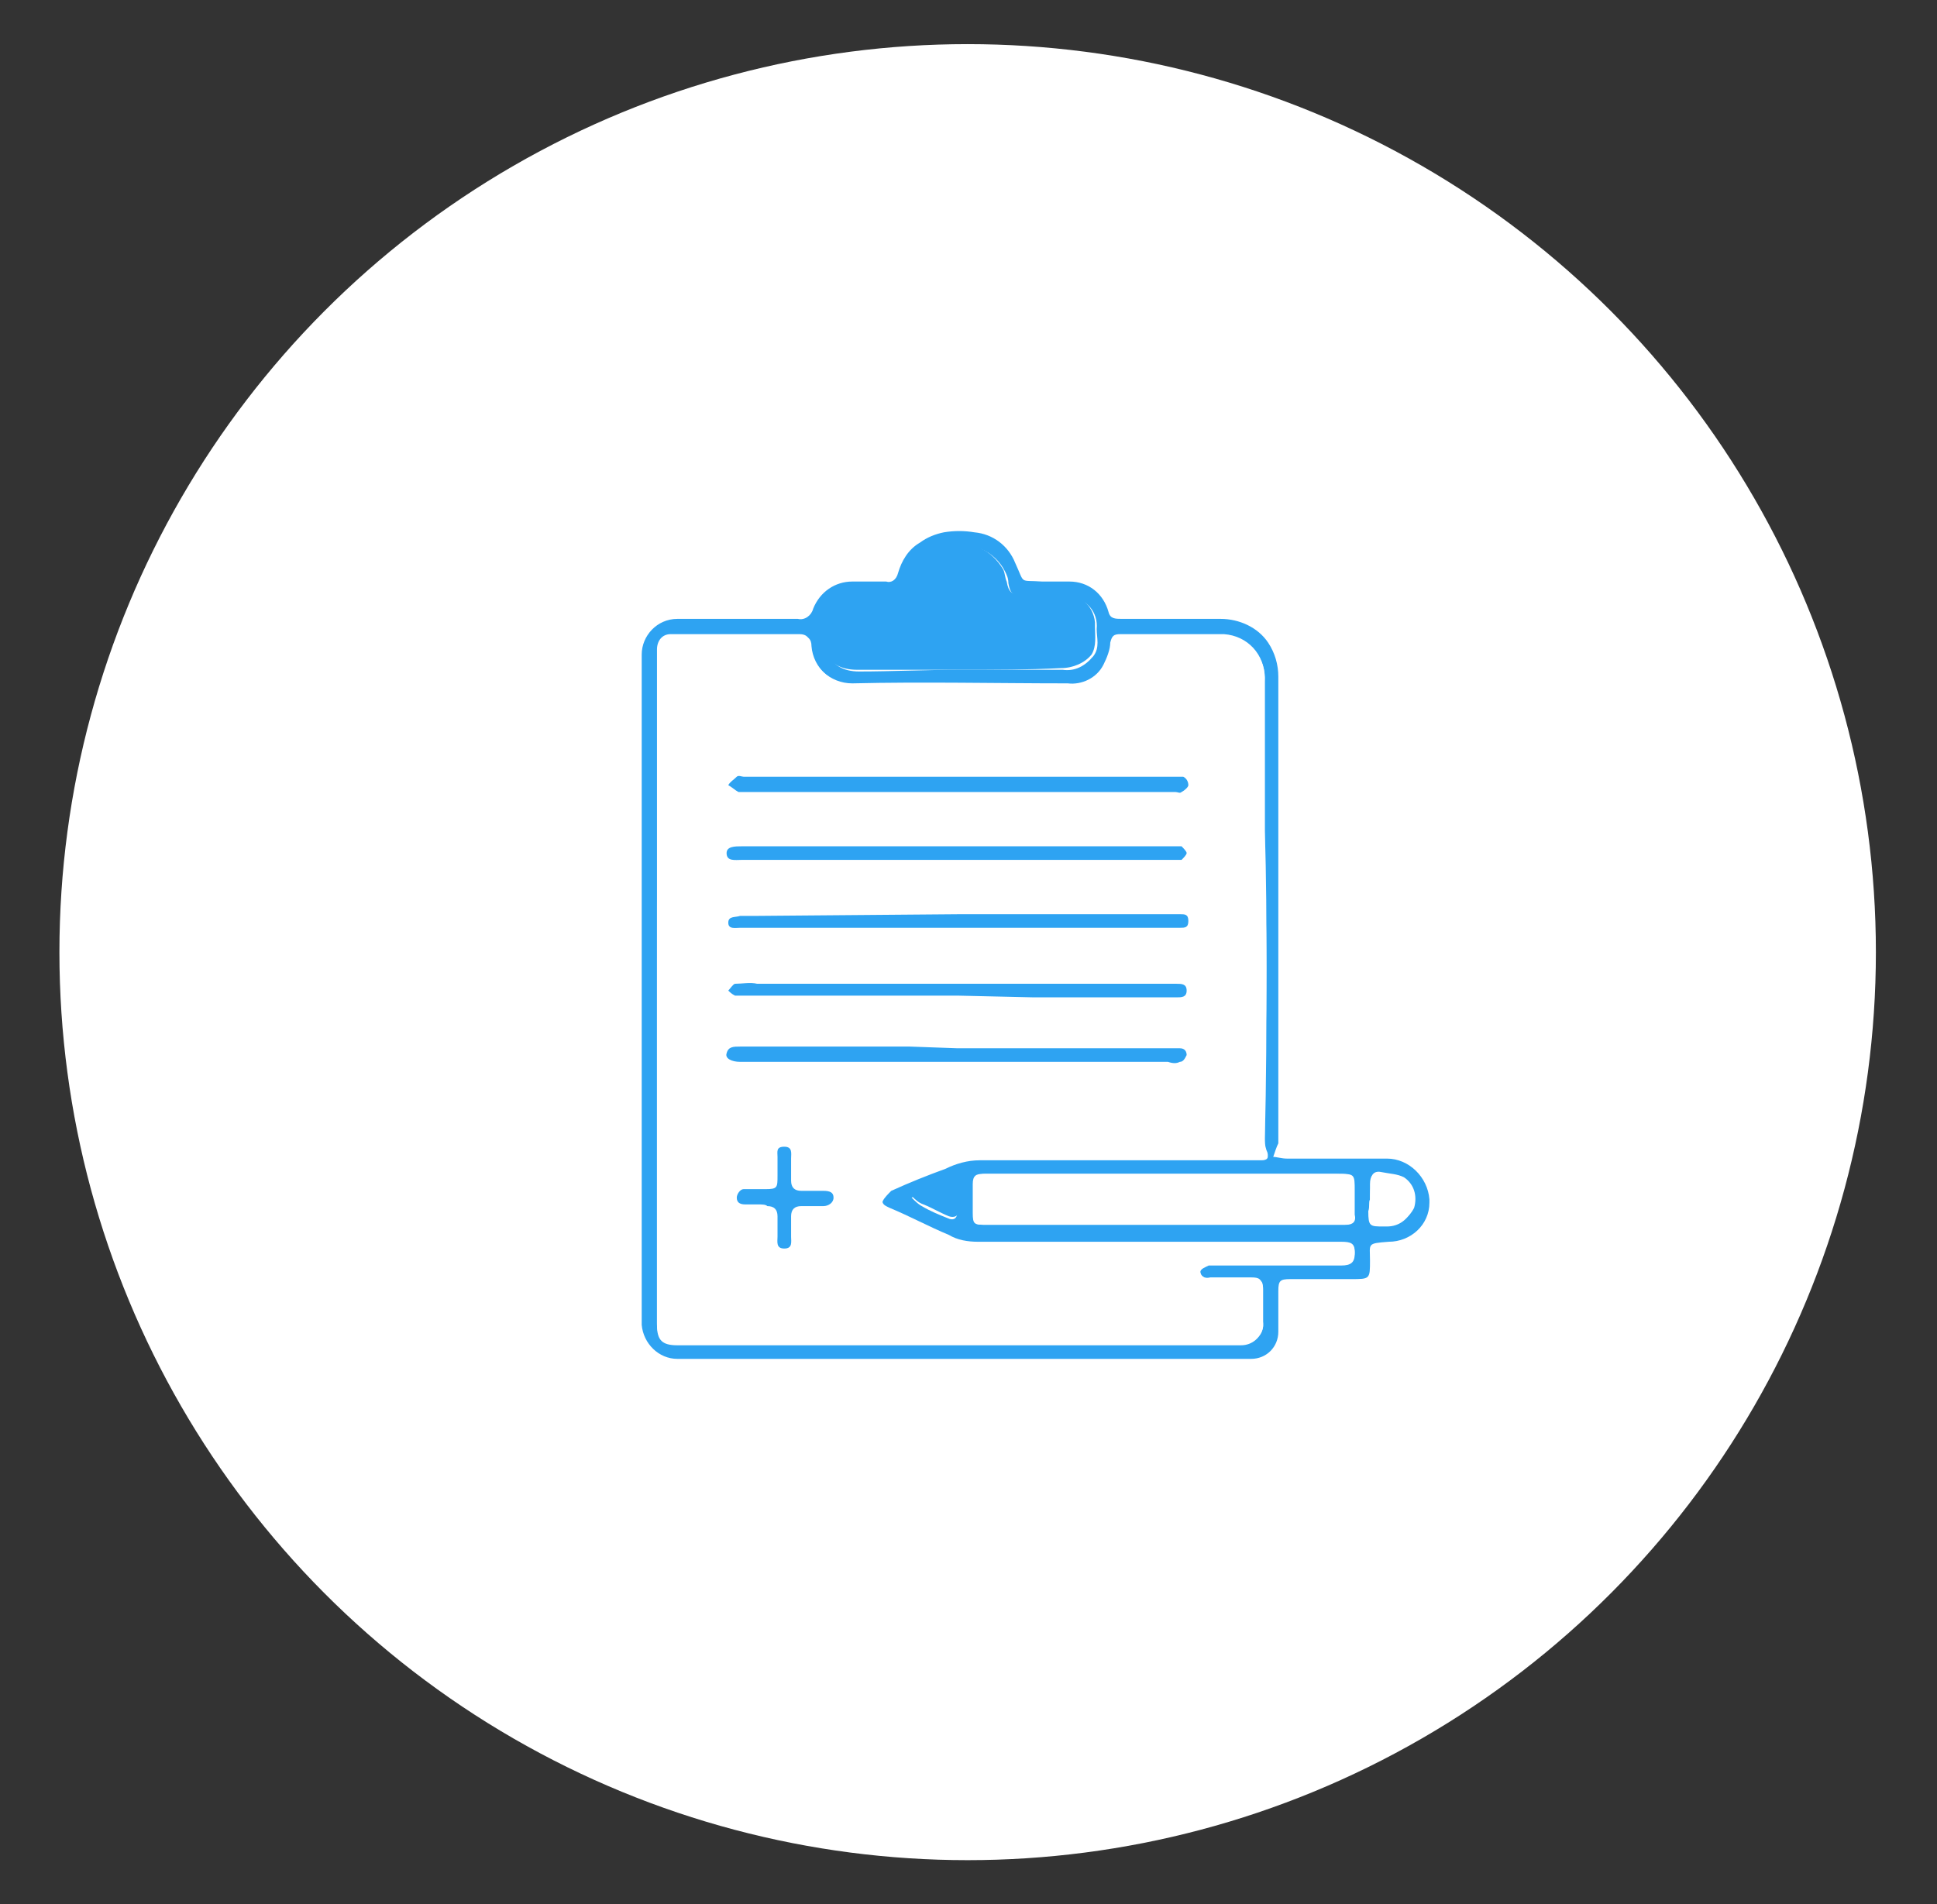 <svg xmlns="http://www.w3.org/2000/svg" xmlns:xlink="http://www.w3.org/1999/xlink" id="Layer_1" x="0px" y="0px" viewBox="0 0 114.1 112.2" style="enable-background:new 0 0 114.1 112.2;" xml:space="preserve">
<rect x="0" y="0" width="114.1" height="112.2" fill="#333333" stroke="none"/>
<style type="text/css">
	.st0{fill:#2EA3F2;stroke:#2EA3F2;stroke-width:0.75;stroke-miterlimit:10;}
	.st1{fill:#FFFFFF;}
	.st2{fill:#2EA3F2;}
	.st3{fill:none;stroke:#2EA3F2;stroke-width:2;stroke-miterlimit:10;}
</style>
<circle id="Ellipse_19" class="st1" cx="57" cy="56.1" r="53.5"></circle>
<g id="Group_68" transform="translate(-121 -92.536)">
	<g id="Group_67" transform="translate(553 1093)">
		<path id="Path_173" class="st2" d="M-357-932.3c0.2,0,0.5,0.1,0.8,0.1c2,0,3.9,0,5.9,0c1.3,0,2.4,1.1,2.5,2.4c0,0.1,0,0.1,0,0.2    c0,1.3-1.1,2.3-2.4,2.3c-1.3,0.1-1.1,0.1-1.1,1.1c0,1.1,0,1.1-1.1,1.1c-1.2,0-2.4,0-3.6,0c-0.6,0-0.7,0.1-0.7,0.7    c0,0.8,0,1.6,0,2.4c0,0.9-0.7,1.6-1.6,1.6c0,0,0,0,0,0c-0.1,0-0.2,0-0.3,0c-11.2,0-22.3,0-33.5,0c-1.1,0-2-0.9-2.1-2    c0,0,0-0.1,0-0.1c0-13.1,0-26.3,0-39.4c0-1.1,0.9-2.1,2.1-2.1c2.4,0,4.7,0,7.1,0c0.4,0.1,0.8-0.2,0.9-0.6c0.4-1,1.3-1.6,2.3-1.6    c0.7,0,1.3,0,2,0c0.3,0.1,0.6-0.1,0.7-0.5c0.2-0.7,0.6-1.4,1.3-1.8c0.4-0.3,0.9-0.5,1.4-0.6c0.6-0.1,1.2-0.1,1.8,0    c1.1,0.1,2,0.8,2.4,1.8c0.6,1.3,0.2,1,1.6,1.1c0.5,0,1.1,0,1.6,0c1.1,0,2,0.7,2.3,1.8c0.1,0.4,0.4,0.4,0.8,0.4c1.9,0,3.9,0,5.8,0    c1.1,0,2.2,0.5,2.8,1.4c0.4,0.6,0.6,1.3,0.6,2c0,6.3,0,12.6,0,18.9c0,2.9,0,5.7,0,8.6C-356.8-932.9-356.9-932.6-357-932.3z     M-393.3-942.2c0,0.9,0,1.8,0,2.7c0,5.7,0,11.4,0,17.1c0,0.9,0.3,1.2,1.2,1.2c0.1,0,0.2,0,0.2,0h32.3c0.2,0,0.5,0,0.7,0    c0.7,0,1.2-0.5,1.3-1.1c0-0.1,0-0.1,0-0.2c0-0.7,0-1.3,0-2c0-0.5-0.1-0.6-0.7-0.6c-0.8,0-1.6,0-2.4,0c-0.3,0-0.6-0.2-0.6-0.4    c0-0.2,0.3-0.3,0.5-0.4c0.1,0,0.2,0,0.3,0c0.9,0,1.7,0,2.6,0c1.6,0,3.3,0,4.9,0c0.6,0,0.8-0.2,0.8-0.7c0-0.5-0.1-0.6-0.8-0.6    c-0.2,0-0.3,0-0.5,0c-7,0-13.9,0-20.9,0c-0.6,0-1.2-0.2-1.7-0.4c-1.2-0.5-2.3-1.1-3.5-1.6c-0.2-0.1-0.5-0.2-0.4-0.5    c0.1-0.2,0.3-0.4,0.5-0.6c1.1-0.5,2.1-0.9,3.2-1.3c0.6-0.3,1.3-0.5,2-0.5c5.4,0,10.7,0,16.1,0c0.2,0,0.3,0,0.5,0    c0.3,0,0.5-0.1,0.3-0.5c-0.1-0.2-0.1-0.4-0.1-0.7c0-3.4,0.1-6.8,0.1-10.1c0-2.7,0-5.4-0.1-8.1c0-2.9,0-5.8,0-8.8    c0.1-1.4-0.9-2.5-2.2-2.7c0,0-0.1,0-0.1,0c-2,0-4.1,0-6.1,0c-0.4,0-0.5,0.1-0.6,0.5c-0.1,0.5-0.2,0.9-0.4,1.3    c-0.5,0.7-1.3,1.1-2.1,1.1c-4.2,0-8.5,0-12.7,0c-1.3,0-2.4-1-2.5-2.3c0-0.4-0.2-0.6-0.6-0.6c-2.5,0-5,0-7.5,0    c-0.5,0-0.9,0.3-0.9,0.8c0,0,0,0.1,0,0.1c0,0.2,0,0.3,0,0.5C-393.3-955.2-393.3-948.7-393.3-942.2L-393.3-942.2z M-375.5-961    c2,0,4,0,6.1,0c0.7,0.1,1.3-0.2,1.8-0.8c0.4-0.5,0.2-1.1,0.2-1.6c0.1-1-0.6-1.8-1.6-1.9c-0.1,0-0.2,0-0.3,0c-0.8,0-1.6,0-2.4,0    c-0.6,0-0.8-0.2-0.9-0.8c0-0.3-0.1-0.5-0.2-0.7c-0.6-1.2-2-1.8-3.3-1.5c-1.2,0.2-2.1,1.2-2.2,2.3c0,0.5-0.3,0.7-0.8,0.7    c-0.8,0-1.6,0-2.3,0c-0.9-0.1-1.7,0.4-1.9,1.3c-0.4,1.5,0,3.1,1.9,3.1S-377.5-961-375.5-961L-375.5-961z M-363.4-928.3h10.2    c0.2,0,0.3,0,0.5,0c0.4,0,0.6-0.2,0.5-0.6c0-0.5,0-1,0-1.4c0-1,0-1-1-1h-20.4c-0.1,0-0.3,0-0.4,0c-0.4,0-0.6,0.2-0.6,0.6    c0,0.6,0,1.1,0,1.7c0,0.7,0,0.7,0.8,0.7C-370.4-928.3-366.9-928.3-363.4-928.3L-363.4-928.3z M-351.3-929.8L-351.3-929.8    c0,0.2,0,0.4,0,0.6c0,0.8,0,0.9,0.9,0.9l0.2,0c0.6,0,1.2-0.4,1.5-1c0.2-0.7,0-1.4-0.6-1.8c-0.4-0.2-0.8-0.2-1.3-0.3    c-0.4-0.1-0.7,0.1-0.6,0.6C-351.3-930.4-351.3-930.1-351.3-929.8L-351.3-929.8z M-378.3-929.9c0.2,0.2,0.4,0.4,0.6,0.5    c0.5,0.3,1,0.5,1.5,0.7c0.4,0.2,0.6,0,0.6-0.4c0-0.4,0-0.9,0-1.3c0-0.4-0.2-0.6-0.6-0.4C-376.8-930.6-377.5-930.3-378.3-929.9    L-378.3-929.9z"></path>
		<path id="Path_174" class="st1" d="M-393.3-942.2c0-6.5,0-13,0-19.5c0-0.2,0-0.3,0-0.5c0-0.5,0.3-0.9,0.8-0.9c0,0,0.1,0,0.1,0    c2.5,0,5,0,7.5,0c0.4,0,0.6,0.2,0.6,0.6c0.1,1.3,1.2,2.3,2.5,2.3c4.2-0.1,8.5,0,12.7,0c0.8,0.1,1.7-0.3,2.1-1.1    c0.2-0.4,0.4-0.9,0.4-1.3c0.1-0.4,0.2-0.5,0.6-0.5c2,0,4.1,0,6.1,0c1.4,0.1,2.4,1.2,2.4,2.6c0,0,0,0.1,0,0.1c0,2.9,0,5.8,0,8.8    c0,2.7,0.1,5.4,0.1,8.1c0,3.4,0,6.8-0.1,10.1c0,0.2,0,0.4,0.1,0.7c0.2,0.4,0,0.5-0.3,0.5c-0.2,0-0.3,0-0.5,0c-5.4,0-10.7,0-16.1,0    c-0.7,0-1.3,0.2-2,0.5c-1.1,0.4-2.1,0.9-3.2,1.3c-0.2,0.1-0.4,0.3-0.5,0.6c-0.1,0.3,0.2,0.4,0.4,0.5c1.2,0.5,2.3,1.1,3.5,1.6    c0.5,0.3,1.1,0.4,1.7,0.4c7,0,13.9,0,20.9,0c0.2,0,0.3,0,0.5,0c0.6,0,0.8,0.1,0.8,0.6c0,0.5-0.2,0.7-0.8,0.7c-1.6,0-3.3,0-4.9,0    c-0.9,0-1.7,0-2.6,0c-0.1,0-0.2,0-0.3,0c-0.2,0.1-0.5,0.3-0.5,0.4c0,0.3,0.2,0.5,0.6,0.4c0.8,0,1.6,0,2.4,0c0.5,0,0.6,0.1,0.7,0.6    c0,0.7,0,1.3,0,2c0.1,0.7-0.4,1.2-1.1,1.3c-0.1,0-0.1,0-0.2,0c-0.2,0-0.5,0-0.7,0h-32.3c-0.1,0-0.2,0-0.2,0    c-0.9,0-1.2-0.4-1.2-1.2c0-5.7,0-11.4,0-17.1C-393.3-940.4-393.3-941.3-393.3-942.2z M-375.6-938.7L-375.6-938.7h-2.8    c-3.3,0-6.7,0-10,0c-0.4,0-0.7,0-0.8,0.4c-0.1,0.3,0.4,0.5,0.8,0.5c0.3,0,0.5,0,0.8,0h24.4c0.2,0,0.4,0,0.7,0    c0.2-0.1,0.3-0.3,0.4-0.4c0.1-0.2-0.1-0.4-0.4-0.4c-0.1,0-0.2,0-0.3,0L-375.6-938.7z M-375.6-949.8L-375.6-949.8l12.6,0    c0.2,0,0.3,0,0.5,0c0.1-0.1,0.3-0.2,0.3-0.4s-0.2-0.3-0.3-0.4c-0.1,0-0.3-0.1-0.4,0c-8.5,0-17,0-25.5,0c-0.3,0-0.8-0.1-0.9,0.4    c0,0.6,0.5,0.4,0.9,0.4C-384-949.8-379.8-949.8-375.6-949.8z M-375.5-953.8L-375.5-953.8h12.7c0.1,0,0.3,0,0.4,0    c0.2-0.1,0.4-0.2,0.4-0.4c0-0.2-0.1-0.4-0.3-0.5c-0.2-0.1-0.4-0.1-0.6,0h-25.3c-0.1,0-0.3,0-0.4,0c-0.2,0.1-0.3,0.3-0.5,0.5    c0.2,0.1,0.4,0.3,0.6,0.4c0,0,0.1,0,0.1,0L-375.5-953.8z M-375.5-941.8L-375.5-941.8h4.5c2.8,0,5.6,0,8.4,0c0.3,0,0.6,0,0.6-0.4    s-0.3-0.4-0.6-0.4l-4.6,0c-1.5,0-2.9,0-4.4,0c-1.6,0-3.2,0-4.8,0c-1.5,0-3.1,0-4.6,0c-2.1,0-4.2,0-6.3,0c-0.4,0-0.9,0-1.3,0    c-0.2,0-0.3,0.3-0.4,0.4c0.1,0.1,0.3,0.2,0.4,0.3c0.2,0,0.4,0.1,0.6,0C-383.9-941.8-379.7-941.8-375.5-941.8L-375.5-941.8z     M-375.4-946.6L-375.4-946.6l-12.1,0c-0.3,0-0.6,0-1,0c-0.3,0-0.7-0.1-0.7,0.4c0,0.4,0.4,0.3,0.7,0.3c0.6,0,1.1,0,1.7,0    c2.7,0,5.5,0,8.2,0c5.3,0,10.6,0,16,0c0.3,0,0.5,0,0.5-0.4c0-0.3-0.2-0.4-0.5-0.4C-366.8-946.6-371.1-946.6-375.4-946.6    L-375.4-946.6z M-387.4-929.5L-387.4-929.5c0.3,0,0.5,0,0.8,0c0.4,0,0.6,0.2,0.6,0.6c0,0.4,0,0.8,0,1.2c0,0.3-0.1,0.7,0.4,0.7    s0.4-0.4,0.4-0.7c0-0.4,0-0.8,0-1.2c0-0.4,0.2-0.6,0.6-0.6c0.4,0,0.9,0,1.3,0c0.4,0,0.6-0.1,0.6-0.5c0-0.3-0.3-0.5-0.6-0.4    c-0.4,0-0.9,0-1.3,0c-0.4,0-0.6-0.2-0.6-0.6c0-0.4,0-0.9,0-1.3c0-0.3,0.1-0.7-0.4-0.7c-0.4,0-0.4,0.4-0.4,0.6c0,0.4,0,0.8,0,1.1    c0,0.6-0.1,0.7-0.7,0.8c-0.4,0-0.8,0-1.2,0c-0.2,0-0.5,0.1-0.5,0.4c0,0,0,0.1,0,0.1c0,0.3,0.2,0.4,0.5,0.4    C-387.8-929.5-387.6-929.5-387.4-929.5z"></path>
		<path id="Path_175" class="st2" d="M-375.5-961c-2,0-4,0-6,0s-2.4-1.6-1.9-3.1c0.2-0.9,1.1-1.4,1.9-1.3c0.8,0,1.6,0,2.3,0    c0.5,0,0.8-0.2,0.8-0.7c0.1-1.2,1-2.1,2.2-2.3c1.3-0.3,2.6,0.3,3.3,1.5c0.1,0.2,0.1,0.5,0.2,0.7c0.1,0.6,0.3,0.8,0.9,0.8    c0.8,0,1.6,0,2.4,0c1-0.1,1.8,0.6,1.9,1.6c0,0.1,0,0.2,0,0.3c0,0.5,0.1,1.1-0.2,1.6c-0.4,0.5-1.1,0.8-1.8,0.8    C-371.4-961-373.4-961-375.5-961z"></path>
		<path id="Path_176" class="st1" d="M-363.4-928.3c-3.5,0-7,0-10.5,0c-0.7,0-0.8,0-0.8-0.7c0-0.6,0-1.1,0-1.7    c0-0.5,0.2-0.6,0.6-0.6c0.1,0,0.3,0,0.4,0h20.4c1,0,1,0,1,1c0,0.5,0,1,0,1.4c0,0.4-0.2,0.6-0.5,0.6c-0.2,0-0.3,0-0.5,0    L-363.4-928.3z"></path>
		<path id="Path_177" class="st1" d="M-351.3-929.8c0-0.3,0-0.6,0-0.9c0-0.5,0.2-0.7,0.6-0.6c0.4,0,0.9,0.1,1.3,0.3    c0.6,0.4,0.8,1.1,0.6,1.8c-0.3,0.6-0.8,1-1.5,1l-0.2,0c-0.8,0-0.9,0-0.9-0.9C-351.3-929.4-351.4-929.6-351.3-929.8L-351.3-929.8z"></path>
		<path id="Path_178" class="st2" d="M-378.3-930c0.8-0.3,1.5-0.7,2.2-0.9c0.4-0.1,0.6,0,0.6,0.4c0,0.4,0,0.9,0,1.3    c0,0.4-0.3,0.5-0.6,0.4c-0.5-0.2-1-0.5-1.5-0.7C-377.9-929.6-378.1-929.8-378.3-930z"></path>
		<path id="Path_179" class="st2" d="M-375.6-938.7h12.8c0.1,0,0.2,0,0.3,0c0.3,0,0.4,0.2,0.4,0.4c-0.1,0.2-0.2,0.4-0.4,0.4    c-0.2,0.1-0.4,0.1-0.7,0h-24.4c-0.3,0-0.5,0-0.8,0c-0.5,0-0.9-0.2-0.8-0.5c0.1-0.4,0.4-0.4,0.8-0.4c3.3,0,6.7,0,10,0L-375.6-938.7    L-375.6-938.7z"></path>
		<path id="Path_180" class="st2" d="M-375.6-949.8c-4.2,0-8.5,0-12.7,0c-0.4,0-0.9,0.1-0.9-0.4c0-0.4,0.5-0.4,0.9-0.4    c8.5,0,17,0,25.5,0c0.1,0,0.3,0,0.4,0c0.1,0.1,0.3,0.3,0.3,0.4c0,0.1-0.2,0.3-0.3,0.4c-0.2,0-0.3,0-0.5,0L-375.6-949.8    L-375.6-949.8z"></path>
		<path id="Path_181" class="st2" d="M-375.5-953.8h-12.9c0,0-0.1,0-0.1,0c-0.2-0.1-0.4-0.3-0.6-0.4c0.1-0.2,0.3-0.3,0.5-0.5    c0.1-0.1,0.3,0,0.4,0c8.4,0,16.8,0,25.3,0c0.2,0,0.4,0,0.6,0c0.2,0.1,0.3,0.3,0.3,0.5c0,0.1-0.2,0.3-0.4,0.4c-0.1,0.1-0.2,0-0.4,0    L-375.5-953.8L-375.5-953.8z"></path>
		<path id="Path_182" class="st2" d="M-375.5-941.8c-4.2,0-8.4,0-12.6,0c-0.2,0-0.4,0-0.6,0c-0.2-0.1-0.3-0.2-0.4-0.3    c0.1-0.1,0.3-0.4,0.4-0.4c0.4,0,0.9-0.1,1.3,0c2.1,0,4.2,0,6.3,0c1.5,0,3.1,0,4.6,0c1.6,0,3.2,0,4.8,0c1.5,0,2.9,0,4.4,0l4.6,0    c0.3,0,0.6,0,0.6,0.4s-0.3,0.4-0.6,0.4c-2.8,0-5.6,0-8.4,0L-375.5-941.8L-375.5-941.8z"></path>
		<path id="Path_183" class="st2" d="M-375.4-946.6c4.3,0,8.6,0,12.9,0c0.3,0,0.5,0,0.5,0.4c0,0.4-0.2,0.4-0.5,0.4    c-5.3,0-10.6,0-16,0c-2.7,0-5.5,0-8.2,0c-0.6,0-1.1,0-1.7,0c-0.3,0-0.7,0.1-0.7-0.3c0-0.4,0.4-0.3,0.7-0.4c0.3,0,0.6,0,1,0    L-375.4-946.6L-375.4-946.6z"></path>
		<path id="Path_184" class="st2" d="M-387.4-929.5c-0.2,0-0.4,0-0.7,0c-0.3,0-0.5-0.1-0.5-0.4c0-0.2,0.2-0.5,0.4-0.5    c0,0,0.1,0,0.1,0c0.4,0,0.8,0,1.2,0c0.7,0,0.7-0.1,0.7-0.8c0-0.4,0-0.8,0-1.1c0-0.3-0.1-0.6,0.4-0.6c0.5,0,0.4,0.4,0.4,0.7    c0,0.4,0,0.9,0,1.3c0,0.4,0.2,0.6,0.6,0.6c0.4,0,0.9,0,1.3,0c0.4,0,0.6,0.1,0.6,0.4c0,0.3-0.3,0.5-0.6,0.5c-0.4,0-0.9,0-1.3,0    c-0.4,0-0.6,0.2-0.6,0.6c0,0.4,0,0.8,0,1.2c0,0.3,0.1,0.7-0.4,0.7s-0.4-0.4-0.4-0.7c0-0.4,0-0.8,0-1.2c0-0.4-0.2-0.6-0.6-0.6    C-386.9-929.5-387.1-929.5-387.4-929.5L-387.4-929.5z"></path>
	</g>
</g>
</svg>